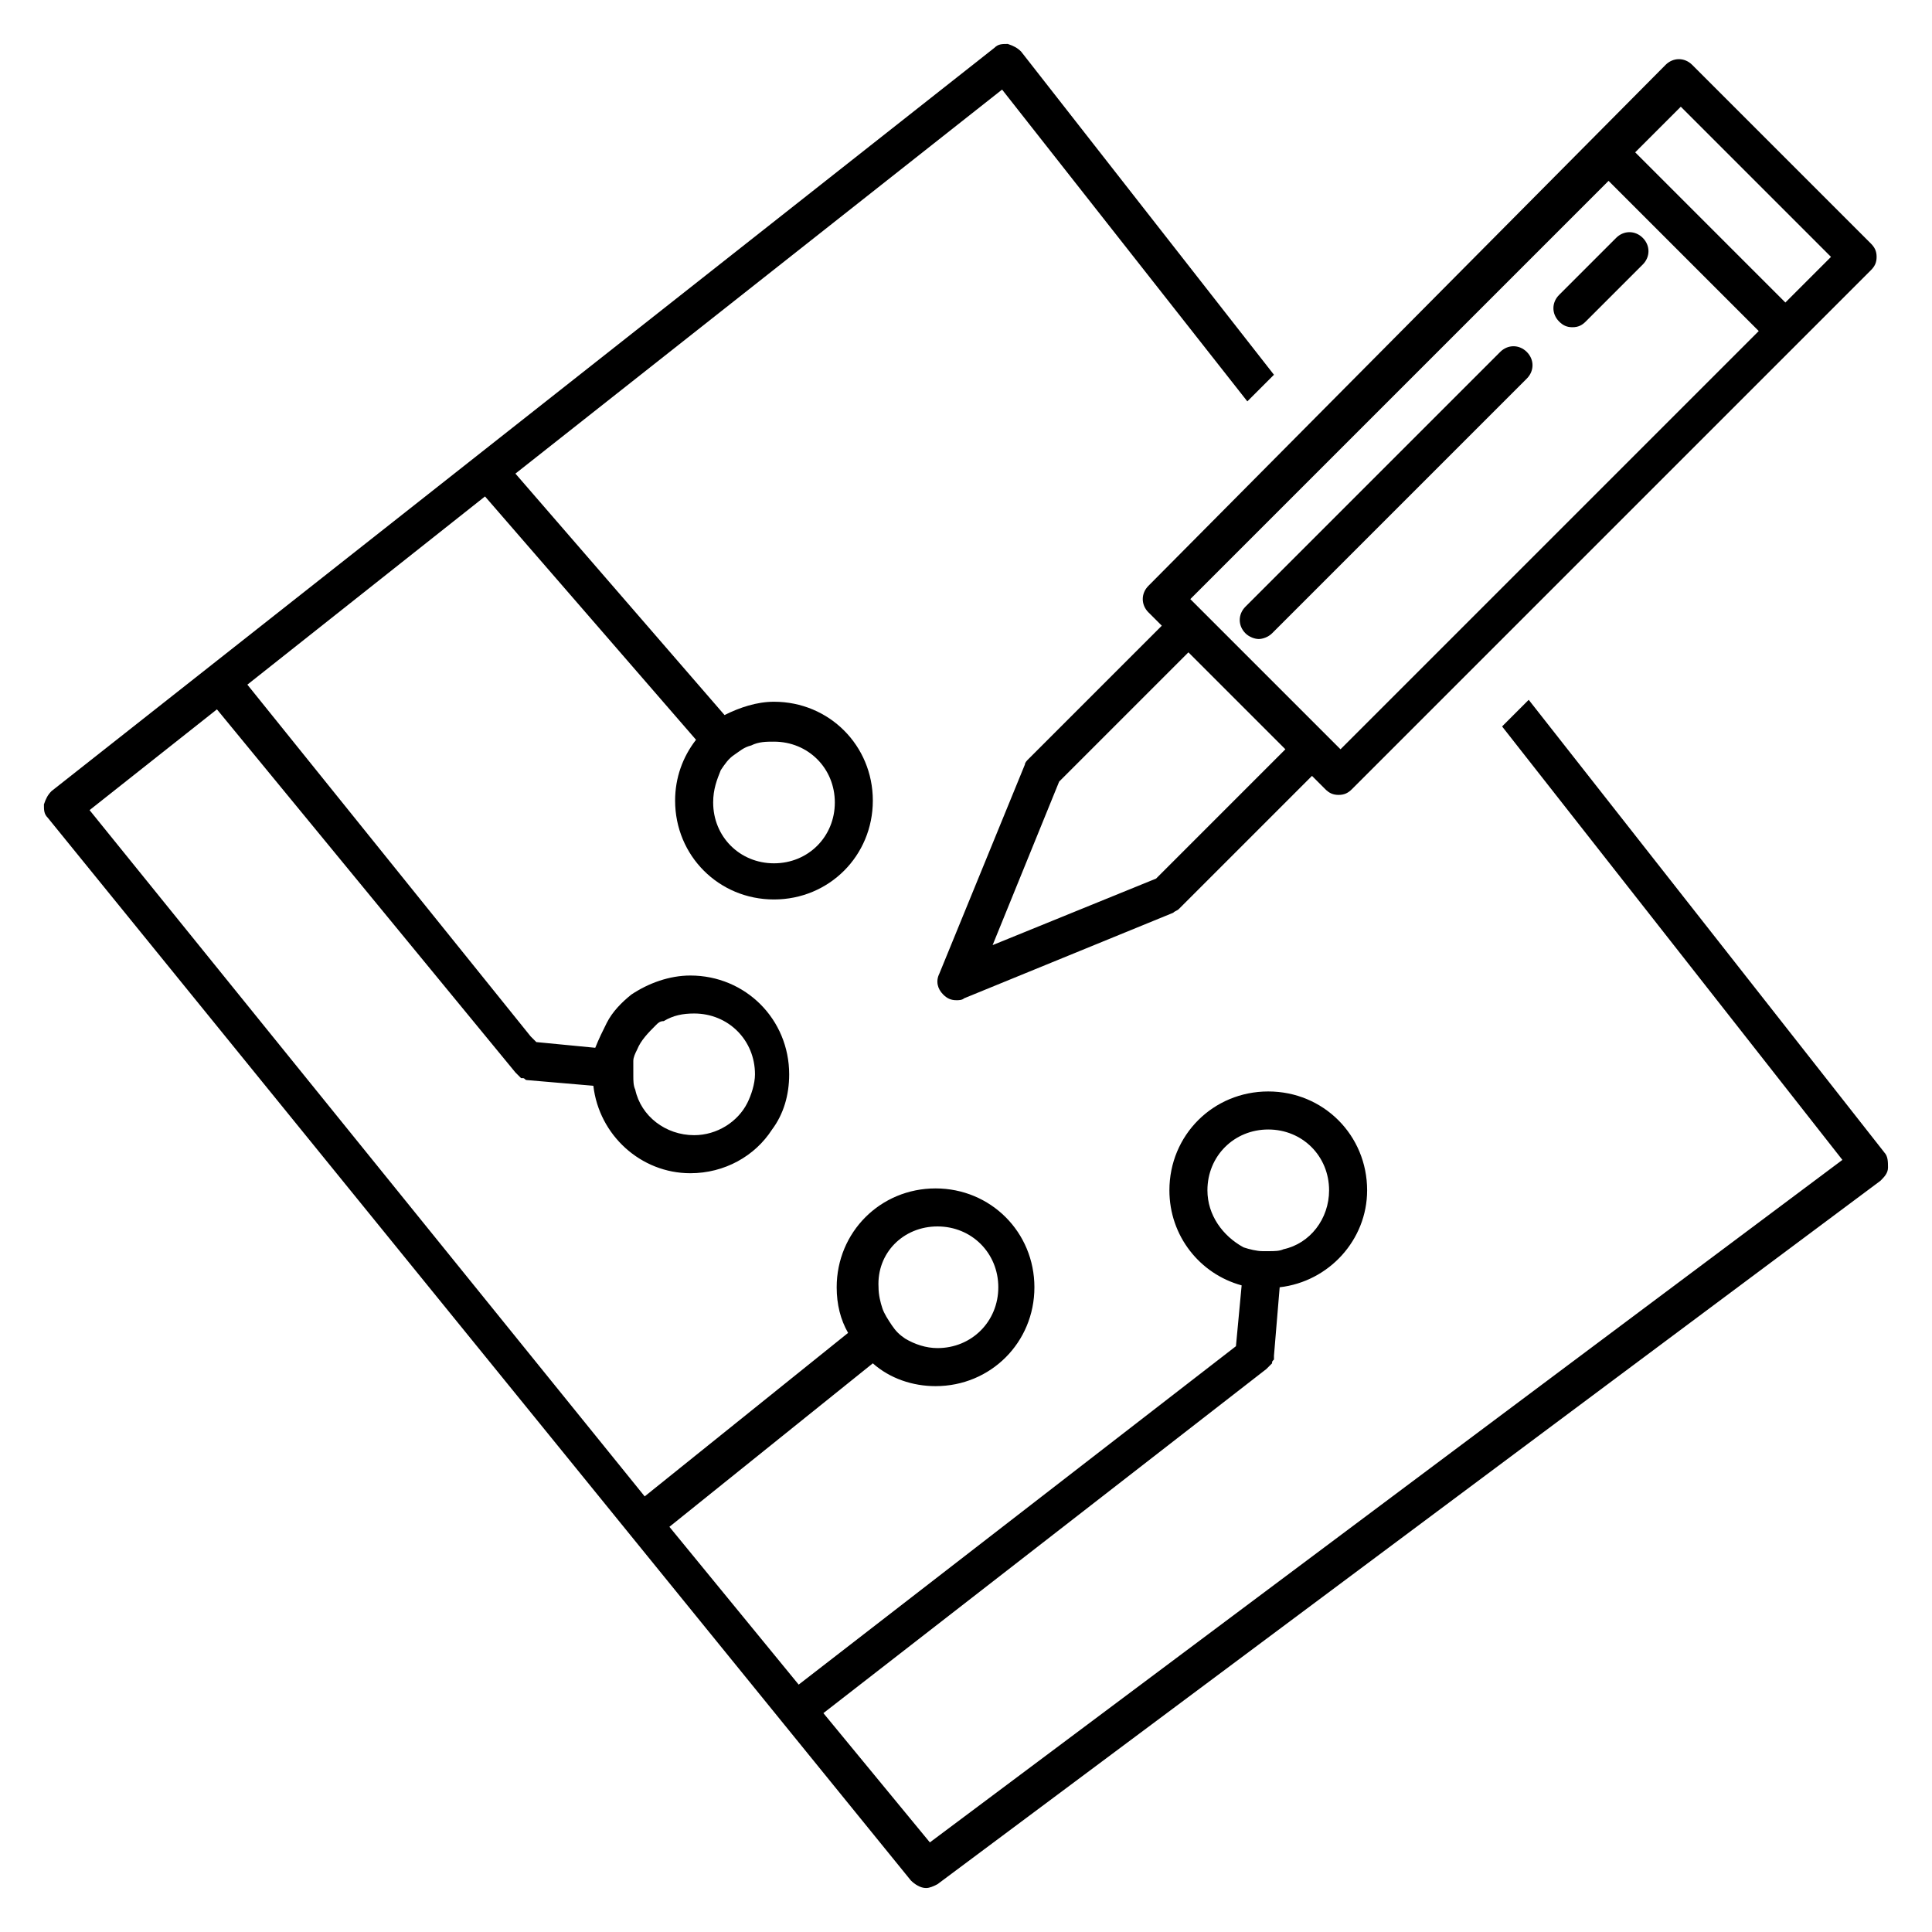 <?xml version="1.0" encoding="UTF-8"?>
<!-- Uploaded to: ICON Repo, www.svgrepo.com, Generator: ICON Repo Mixer Tools -->
<svg fill="#000000" width="800px" height="800px" version="1.1" viewBox="144 144 512 512" xmlns="http://www.w3.org/2000/svg">
 <g>
  <path d="m643.34 449.37-94.215-119.91-7.055 7.055 90.184 114.87-241.83 180.87-28.215-34.258 117.39-91.191c0.504-0.504 0.504-0.504 1.008-1.008l0.504-0.504c0-0.504 0-0.504 0.504-1.008v-1.008l1.512-18.137c13.098-1.512 23.176-12.594 23.176-25.695 0-14.609-11.586-26.199-26.199-26.199-14.609 0-26.199 11.586-26.199 26.199 0 12.09 8.062 22.168 19.145 25.191l-1.512 16.121-115.88 89.68-34.258-41.816 53.906-43.328c4.535 4.031 10.578 6.047 16.625 6.047 14.609 0 26.199-11.586 26.199-26.199 0-14.609-11.586-26.199-26.199-26.199-14.609 0-26.199 11.586-26.199 26.199 0 4.535 1.008 8.566 3.023 12.09l-53.906 43.328-147.11-181.87 33.754-26.703 79.098 96.227c0.504 0.504 1.008 1.008 1.512 1.512h0.504c0.504 0 0.504 0.504 1.008 0.504l17.633 1.512c1.512 13.098 12.594 23.176 25.695 23.176 9.07 0 17.129-4.535 21.664-11.586 3.023-4.031 4.535-9.07 4.535-14.609 0-14.609-11.586-26.199-26.199-26.199-5.543 0-11.082 2.016-15.617 5.039-2.519 2.016-5.039 4.535-6.551 7.559-1.008 2.016-2.016 4.031-3.023 6.551l-15.617-1.512-1.512-1.512-75.066-93.211 62.977-49.879 55.922 64.488c-3.527 4.535-5.543 10.078-5.543 16.121 0 14.609 11.586 26.199 26.199 26.199 14.609 0 26.199-11.586 26.199-26.199 0-14.609-11.586-26.199-26.199-26.199-4.535 0-9.07 1.512-13.098 3.527l-55.418-63.984 128.97-101.77 64.992 82.625 7.055-7.055-67.008-85.648c-1.008-1.008-2.016-1.512-3.527-2.016-1.512 0-2.519 0-3.527 1.008l-249.89 196.99c-1.008 1.008-1.512 2.016-2.016 3.527 0 1.512 0 2.519 1.008 3.527l228.73 281.63c1.008 1.008 2.519 2.016 4.031 2.016 1.008 0 2.016-0.504 3.023-1.008l249.89-186.41c1.008-1.008 2.016-2.016 2.016-3.527-0.004-1.512-0.004-3.023-1.012-4.031zm-179.36 10.078c0-9.07 7.055-16.121 16.121-16.121 9.07 0 16.121 7.055 16.121 16.121 0 7.559-5.039 14.105-12.09 15.617-1.008 0.504-2.519 0.504-4.031 0.504h-1.512c-1.512 0-3.527-0.504-5.039-1.008-5.539-3.023-9.57-8.566-9.57-15.113zm-71.539 9.57c9.07 0 16.121 7.055 16.121 16.121 0 9.07-7.055 16.121-16.121 16.121-3.023 0-6.047-1.008-8.566-2.519-1.512-1.008-2.519-2.016-3.527-3.527-1.008-1.512-2.016-3.023-2.519-4.535-0.504-1.512-1.008-3.527-1.008-5.543-0.5-9.062 6.551-16.117 15.621-16.117zm-80.609-42.32v-1.512c0-1.008 0.504-2.016 1.008-3.023 1.008-2.519 3.023-4.535 5.039-6.551 0.504-0.504 1.008-1.008 2.016-1.008 2.519-1.512 5.039-2.016 8.062-2.016 9.07 0 16.121 7.055 16.121 16.121 0 2.519-1.008 5.543-2.016 7.559-2.519 5.039-8.062 8.566-14.105 8.566-7.559 0-14.105-5.039-15.617-12.09-0.504-1.008-0.504-2.519-0.504-3.527-0.004-1.512-0.004-2.016-0.004-2.519zm23.176-78.594c1.008-1.512 2.016-3.023 3.527-4.031 1.512-1.008 2.519-2.016 4.535-2.519 2.016-1.008 4.031-1.008 6.047-1.008 9.07 0 16.121 7.055 16.121 16.121 0 9.07-7.055 16.121-16.121 16.121-9.07 0-16.121-7.055-16.121-16.121-0.004-3.523 1.004-6.043 2.012-8.562z"/>
  <path d="m448.36 306.29 3.527 3.527-35.266 35.266c-0.504 0.504-1.008 1.008-1.008 1.512l-22.672 55.418c-1.008 2.016-0.504 4.031 1.008 5.543 1.008 1.008 2.016 1.512 3.527 1.512 0.504 0 1.512 0 2.016-0.504l55.418-22.672c0.504-0.504 1.008-0.504 1.512-1.008l35.266-35.266 3.527 3.527c1.008 1.008 2.016 1.512 3.527 1.512 1.512 0 2.519-0.504 3.527-1.512l137.54-137.54c1.008-1.008 1.512-2.016 1.512-3.527s-0.504-2.519-1.512-3.527l-47.359-47.359c-2.016-2.016-5.039-2.016-7.055 0l-137.04 138.05c-2.016 2.012-2.016 5.035 0 7.051zm141.07-134.01 39.801 39.801-12.09 12.09-39.801-39.801zm-19.145 19.648 39.801 39.801-110.84 110.84-39.801-39.801zm-85.648 150.64-34.258 34.262-43.328 17.633 17.633-43.328 34.258-34.258z"/>
  <path d="m548.62 237.27c-2.016-2.016-5.039-2.016-7.055 0l-67.508 67.508c-2.016 2.016-2.016 5.039 0 7.055 1.008 1.008 2.519 1.512 3.527 1.512 1.008 0 2.519-0.504 3.527-1.512l67.512-67.512c2.012-2.016 2.012-5.035-0.004-7.051z"/>
  <path d="m560.71 230.72c1.512 0 2.519-0.504 3.527-1.512l15.113-15.113c2.016-2.016 2.016-5.039 0-7.055-2.016-2.016-5.039-2.016-7.055 0l-15.113 15.113c-2.016 2.016-2.016 5.039 0 7.055 1.008 1.008 2.016 1.512 3.527 1.512z"/>
 </g>
</svg>
